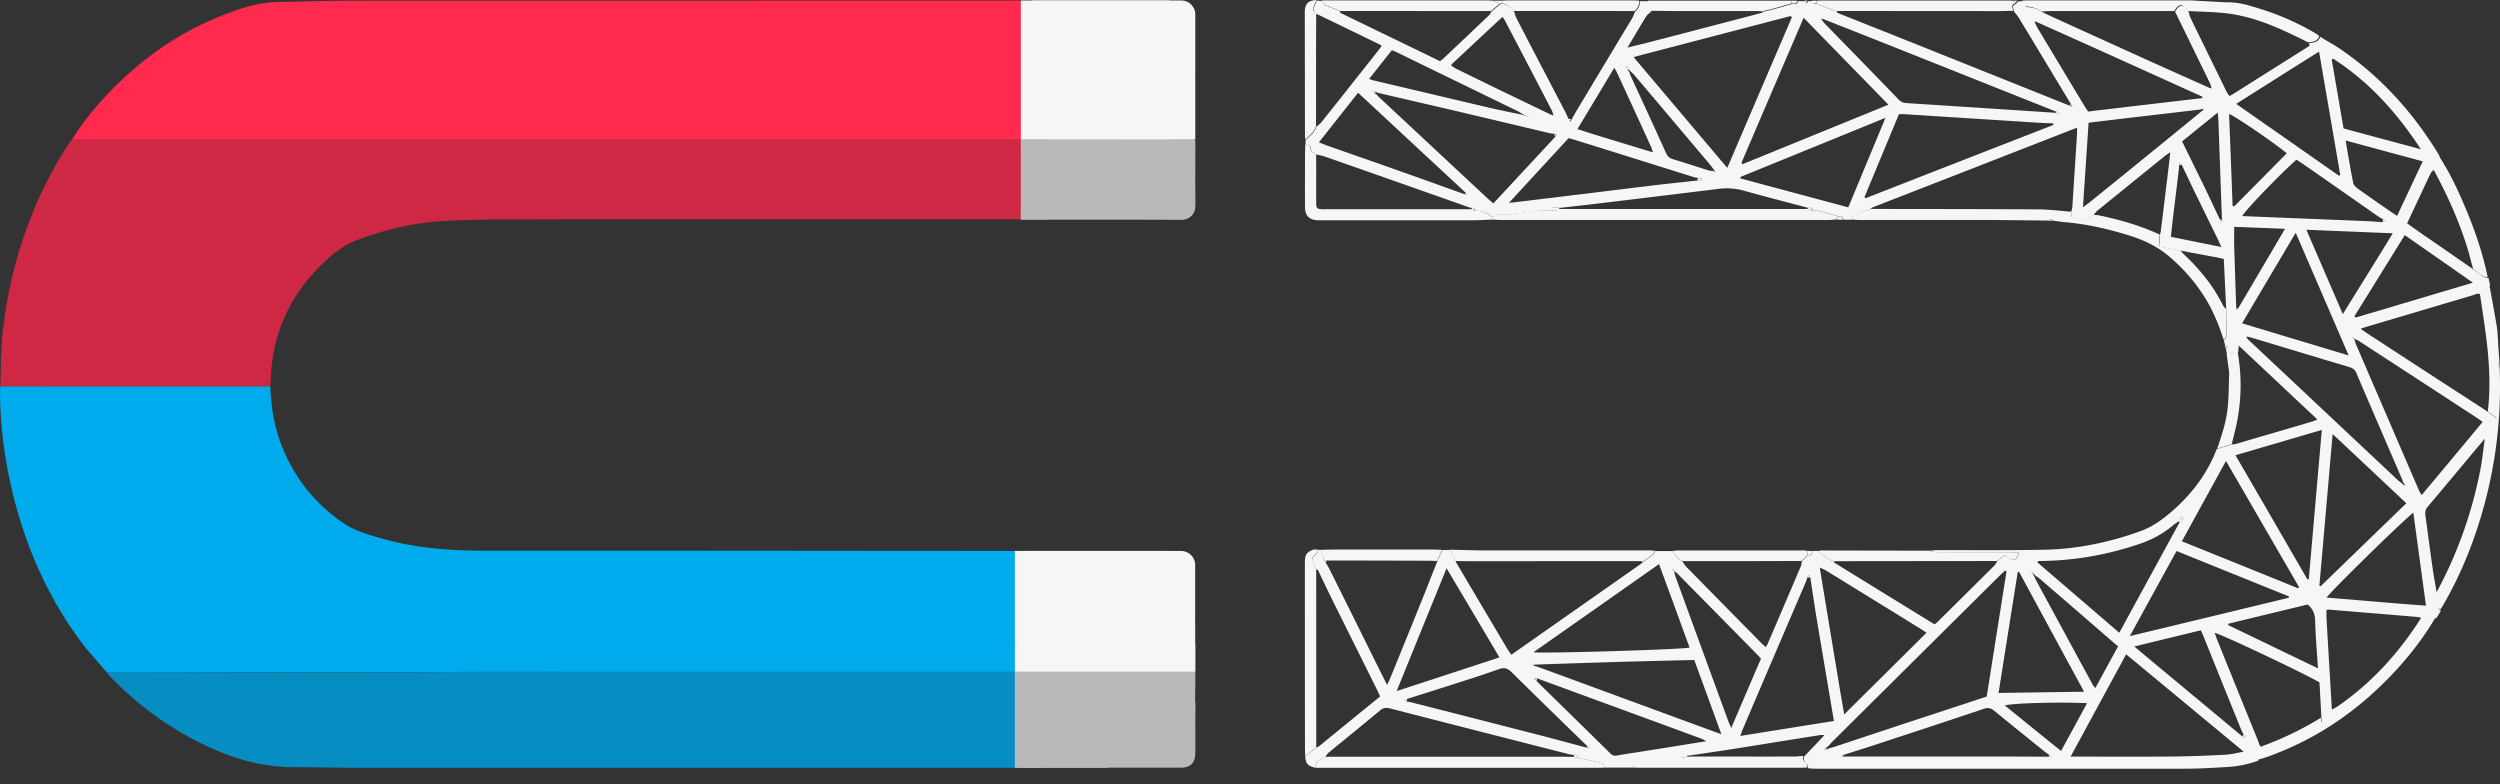 <svg width="102" height="32" viewBox="0 0 102 32" fill="none" xmlns="http://www.w3.org/2000/svg"><rect x="0" y="0" width="102" height="32" fill="#333333" stroke="none"/><path d="M11.03 15.761c.023.738.126 1.46.369 2.162a6.722 6.722 0 002.58 3.398c.506.35 1.09.505 1.671.669 1.35.378 2.724.477 4.12.477 7.158-.004 14.316.008 21.473.011h.399c.011.095.03.163.03.228v4.553c0 .03-.007.06-.011.09-.08.004-.159.007-.242.007-3.6 0-7.2-.015-10.803.004-3.6.02-7.195-.006-10.795.04-5.008.064-10.016.014-15.024.014-.152 0-.3.004-.452.004-.357-.421-.737-.824-1.063-1.264C1.805 24.149.874 21.9.373 19.467A17.71 17.71 0 010 16.087c0-.11.008-.22.011-.33 3.673.004 7.349.004 11.02.004z" fill="#00ABED"/><path d="M66.63 31.318h-1.147c-.038-.06-.064-.164-.118-.175-.318-.083-.645-.148-.968-.22-.007-.125-.09-.133-.19-.122-.068-.01-.14-.018-.205-.033-2.43-.619-4.856-1.238-7.286-1.864-.163-.042-.277-.027-.41.083-.695.577-1.397 1.147-2.096 1.72-.057.046-.095.118-.14.179-.206.087-.388.19-.43.437-.296-.092-.357-.16-.39-.46l.447-.357c.042-.023.091-.038.13-.068.823-.672 1.647-1.344 2.483-2.024a18.967 18.967 0 00-.126-.27l-1.849-3.717c-.19-.387-.372-.774-.558-1.162l-.122-.121c-.015-.046-.022-.095-.041-.14-.099-.24-.099-.24.114-.418.026-.023.034-.069.05-.103v-.053l.12.01c.042.133.08.266.122.4.027.04.05.083.076.124.05.088.103.171.148.258.695 1.394 1.386 2.788 2.077 4.181.085.167.172.338.274.543.057-.125.1-.213.137-.304.434-1.06.863-2.118 1.292-3.182.209-.52.414-1.044.62-1.564.067-.152.136-.304.208-.456h.304c.08.152.16.304.239.46.011.026.019.057.034.08.699 1.18 1.397 2.361 2.1 3.542.034.06.08.114.136.19 1.789-1.257 3.57-2.502 5.347-3.751a.89.89 0 00.057-.06c.113-.08.231-.152.338-.24.057-.045.09-.117.132-.178h.726c.053.205.22.308.372.422.06.08.11.163.178.235 1.006 1.024 2.016 2.05 3.026 3.075.06.064.129.121.2.186.03-.049.054-.08.073-.117.455-1.06.911-2.123 1.363-3.186.027-.06.027-.133.038-.2l.243-.244c.13.015.193-.038.182-.175h.303c.034.057.057.13.106.164.136.094.284.17.424.254.023.02.046.042.069.06 1.363.84 2.726 1.68 4.09 2.518.04-.034.075-.057.102-.083.782-.774 1.568-1.552 2.35-2.33.046-.046.068-.115.106-.172.1-.08.199-.16.294-.231.357.258.509.235.588-.11-.11-.004-.216-.016-.322-.016-1.01.001-2.024.001-3.034-.002-.103 0-.205-.038-.312-.061.11-.008.217-.023.327-.023 1.47-.004 2.936.012 4.406-.019 1.332-.03 2.627-.3 3.88-.752.509-.182.938-.497 1.34-.85.779-.687 1.394-1.5 1.774-2.476.007-.015.026-.026.041-.038.199-.061.396-.118.597-.18.05-.007.103-.007.148-.018 1.04-.304 2.081-.608 3.122-.915.06-.02.117-.046.212-.084-1.08-1.01-2.127-1.997-3.21-3.015-.01.133-.018.213-.026.289-.152.023-.3.045-.452.072-.015-.08-.034-.16-.05-.244.107-.068.077-.11-.03-.13-.018-.075-.037-.147-.052-.223.12-.05.106-.156.106-.255 0-.33-.004-.66-.008-.99-.034-.684-.064-1.367-.099-2.055-.14-.03-.247-.057-.354-.076-.47-.087-.941-.174-1.408-.262-.213-.038-.422-.08-.634-.117-.084-.016-.164-.03-.243-.046.016-.186.023-.33.035-.478.011-.057.03-.118.038-.175l.262-2.146c.041-.334.08-.669.121-1.048-.087.057-.136.083-.182.117-.934.756-1.868 1.512-2.802 2.271-.057.05-.099.118-.148.175-.084.048-.175.09-.243.15-.102.092-.193.118-.322.05-.103-.053-.216-.084-.334-.13-.004-.064-.012-.132-.015-.2.014-.057.044-.114.048-.171l.194-3.012c.003-.076 0-.152 0-.255-.11.042-.194.072-.277.107-1.018.398-2.04.793-3.057 1.192-1.682.657-3.364 1.31-5.046 1.967-.042.037-.084.079-.126.116-.254-.034-.421.168-.638.236-.019.007-.019.087-.026.137l-.36-.001c-.005-.127-.092-.13-.183-.13-.096-.027-.187-.061-.282-.08-.266-.06-.517-.194-.801-.16-.008-.125-.095-.129-.186-.117-.88-.236-1.765-.46-2.642-.707a2.683 2.683 0 00-1.07-.057c-.59.075-1.178.144-1.766.216-1.098.133-2.195.27-3.292.398-.448.054-.896.103-1.344.152-.1-.003-.202-.019-.297 0-.054.008-.096.076-.141.114-.16 0-.324-.011-.483.008-.532.064-1.056.182-1.599.156-.05-.004-.102.053-.156.083h-.121c-.185-.175-.41-.243-.664-.243-.003-.083-.041-.125-.129-.118-.03-.003-.06-.003-.087-.01-1.97-.696-3.941-1.39-5.916-2.082-.11-.038-.228-.057-.341-.083-.1-.06-.22-.094-.228-.246-.008-.125-.118-.144-.217-.17V5.71c.179-.151.357-.307.44-.538.065-.057.141-.107.194-.171.775-.971 1.546-1.947 2.316-2.92.054-.068.103-.136.149-.2-.016-.027-.02-.038-.03-.042-.863-.422-1.725-.84-2.59-1.257-.008-.003-.02 0-.03 0-.145-.086-.126-.215-.084-.34.022-.077.064-.145.098-.22l.18.022c.042.05.072.121.13.148.196.095.402.17.603.254l.045.08c1.352.657 2.708 1.31 4.063 1.97.047-.037.089-.064.126-.098a407.89 407.89 0 001.86-1.762c.05-.045.08-.11.119-.167l.364-.307h.12c.172.06.33.14.43.303.038.103.064.21.114.304.66 1.276 1.329 2.548 1.99 3.82.045.087.083.182.125.273.021.034.04.072.063.107l.057-.088c.068-.122.133-.248.205-.365.752-1.253 1.504-2.503 2.256-3.752.054-.09.088-.197.133-.292.126-.113.21-.246.183-.424h.36c.042.136.08.277.122.413-.068.064-.152.12-.205.197-.152.235-.292.478-.437.718-.102.17-.2.341-.334.565.273-.068.486-.117.699-.17 1.6-.414 3.198-.832 4.793-1.25a.96.96 0 01.083-.053c.095-.023.194-.038.289-.064.28-.076.565-.16.846-.24.096-.011.222.042.24-.117h.3c.016.03.03.06.05.09.027-.03.05-.06.076-.09h.178c.008.121.095.117.183.117.258.103.512.202.77.304.023.02.042.042.065.06 1.211.483 2.419.961 3.63 1.447l5.863 2.347c.03.012.064.02.094.031-.016-.025-.035-.048-.05-.075-.714-1.184-1.428-2.369-2.145-3.554-.057-.09-.133-.17-.198-.257-.007-.106-.114-.228.06-.296.043-.038.08-.08.123-.118h.178c.05.09.099.182.13.235.276.007.485.08.671.209.143.068.288.14.432.205L87.59 2.44c.858.387 1.716.77 2.574 1.154.023.004.045.011.068.015a.662.662 0 01-.019-.083c-.015-.046-.03-.095-.05-.14-.474-.97-.945-1.941-1.42-2.91.183-.307.32-.318.51-.041.01.015.03.026.045.038.02.077.027.157.06.225.494 1.018.992 2.031 1.49 3.049.03.057.071.11.113.17.054-.026.089-.045.123-.064l3.022-1.906c.042-.026.091-.05.118-.087.015-.02-.008-.065-.015-.099.19-.019.383-.038.455-.262.304.19.623.36.915.566 1.618 1.131 2.905 2.567 3.926 4.249.016.027.023.054.035.08-.055.046-.142.08-.16.137-.043.125-.05.262-.07.395-.045.046-.106.084-.132.137-.11.215-.21.432-.312.652l-.656 1.397c.224.159.436.31.649.459.694.477 1.385.955 2.08 1.438.193.113.33.334.592.33.023.099.046.201.065.3-.05.027-.114.038-.15.08-.082.102-.154.212-.23.322-.1-.117-.2-.03-.3-.003l-4.295 1.275c-.09.027-.182.057-.307.1.114.079.194.14.277.193.73.478 1.462.953 2.195 1.431.915.596 1.834 1.189 2.75 1.785l.348.27c-.026.323-.292.467-.406.703l-.04.06a.095.095 0 01-.018.03c-.03.024-.068.039-.09.07-.764.91-1.52 1.822-2.287 2.73-.11.128-.099.25-.08.39.095.695.186 1.394.285 2.089.05.353.118.706.175 1.06 0 .098-.016.197.003.292.03.14-.015.319.164.402-.06.102-.122.201-.186.304h-.574c-.068-.015-.133-.042-.2-.05-1.208-.102-2.416-.2-3.623-.3-.028-.003-.054.012-.089.02.001.106-.002.205.001.3.074 1.271.15 2.54.225 3.808l-.022.414c-.137.022-.255.045-.388.068-.007-.068-.015-.114-.019-.163-.026-.498-.053-.999-.08-1.477-.592-.353-4.04-1.986-4.275-2.02.032.09.058.174.092.258a1282.69 1282.69 0 001.679 4.15c.039.095.039.228.18.254-.027.092-.05.187-.08.278-.03.09-.065.182-.096.273a4.36 4.36 0 01-1.26.258c-.562.032-1.124.07-1.686.07-5.035.003-10.07.003-15.105 0a3.96 3.96 0 01-.3-.016c-.022-.06-.03-.152-.076-.182-.117-.076-.106-.182-.11-.288.274-.285.547-.574.843-.885-.087-.001-.132-.009-.178-.001-1.177.185-2.358.378-3.535.565-.623.098-1.25.186-1.872.28-.106-.003-.232-.056-.262.115-.198.018-.395.034-.592.06-.413.057-.823.118-1.233.19-.076-.023-.103.065-.137.118zm31.48-11.505l.016-.02-.007-.018c-.028-.038-.05-.072-.077-.11-.012-.038-.023-.076-.038-.114-.623-1.446-1.25-2.889-1.868-4.34-.058-.132-.145-.193-.282-.234-1.344-.4-2.688-.81-4.032-1.212-.057-.015-.118-.023-.175-.034.027.08.072.118.118.16l6.064 5.695c.05.046.11.084.163.13.038.03.076.064.118.098zm-35.532 7.852c-.01-.011-.018-.023-.03-.034.012.012.023.02.03.035.042.038.08.084.118.125 1.003.984 2.009 1.967 3.011 2.954a.26.26 0 00.266.08c.304-.057.615-.099.923-.148.892-.14 1.784-.285 2.722-.437-.09-.046-.14-.076-.193-.1-2.24-.823-4.48-1.643-6.721-2.467-.038 0-.084-.004-.125-.008zm-.296-22.938c.02.016.038.034.057.05l.022-.034a.59.59 0 01-.08-.016l-.167-.076c-.068-.04-.129-.086-.2-.12-1.66-.809-3.32-1.614-4.975-2.423a1.046 1.046 0 00-.152-.06c-.307.39-.607.77-.93 1.173.083.026.129.045.174.057 1.61.38 3.22.763 4.83 1.14.41.094.82.174 1.23.26.065.02.126.035.19.05zm20.664 18.708c.019.03.041.06.06.095.016.038.027.076.046.11.775 1.432 1.55 2.86 2.327 4.287.026.05.064.091.11.148.31-.573.615-1.128.93-1.708-.053-.042-.103-.08-.148-.118-1.025-.89-2.05-1.778-3.08-2.663-.045-.038-.098-.065-.148-.095-.022-.03-.041-.06-.064-.09a1.034 1.034 0 00-.076-.062l-.02.02c.02.022.043.049.062.075zm-8.437 7.055a1.64 1.64 0 00-.077.091l.095.001c.03-.014.06-.033.095-.048.087-.027.174-.05.258-.076 1.466-.486 2.932-.972 4.402-1.454l1.777-.585c.268-1.709.538-3.41.807-5.107-.019-.011-.041-.02-.06-.03-.076.072-.156.14-.232.216L74.77 30.25c-.071.07-.132.149-.2.22-.02.009-.038.012-.061.02zM56.104 3.827l.06.023c.027.03.046.065.076.091 1.501 1.399 3 2.8 4.5 4.197.058.053.122.103.19.16.18-.19.35-.376.52-.559l2.01-2.164c.022-.023.045-.045.068-.072-.038-.015-.08-.03-.118-.046-.06-.007-.121-.007-.178-.022-1.307-.308-2.609-.62-3.915-.927-1.033-.243-2.066-.478-3.099-.721-.03-.012-.06-.027-.09-.038-.03-.008-.061-.012-.092-.02.023.039.046.07.069.1zm10.308-.972c.023.03.046.057.069.088.011.038.015.08.034.114.49 1.067.983 2.13 1.466 3.2.06.133.144.198.28.24.483.144.957.3 1.436.452.068.021.144.021.273.04-.086-.121-.135-.193-.189-.258-1.035-1.226-2.072-2.457-3.112-3.683-.046-.054-.099-.096-.148-.141-.027-.028-.05-.055-.076-.085-.015-.042-.027-.084-.046-.125 0-.004-.034.007-.05.011.016.043.028.088.043.13.005.008.016.012.023.015zm22.49 3.896c0 .05 0 .1-.004.15a274.71 274.71 0 01-.225 1.852c-.034.296-.068.592-.102.908.687.14 1.348.273 2.062.417l-.152-.33-.9-1.838c-.194-.396-.38-.798-.57-1.193l-.08-.084c-.007.035-.019.076-.03.118zm1.766 2.21c-.005-.03-.013-.06-.016-.086-.046-1.314-.095-2.628-.14-3.938-.005-.095-.016-.193-.027-.345-.513.415-.984.794-1.455 1.178.296.607.581 1.184.862 1.758.232.478.456.957.684 1.435.026.031.053.066.08.096a.405.405 0 00.01-.095zm.644 3.63c.634-1.074 1.268-2.152 1.918-3.257a391.71 391.71 0 01-2.073-.08c-.001.3-.01.562-.001.82.025.836.055 1.667.082 2.499-.007.03-.011.06-.019.091.03-.023.06-.045.091-.072zM67.385 6.2c.023 0 .046.004.069.004-.012-.01-.023-.026-.034-.038-.02-.057-.027-.114-.053-.167a712.911 712.911 0 00-1.405-3.061c-.023-.05-.057-.1-.1-.172-.504.843-.998 1.663-1.503 2.502.314.1.592.19.869.274.72.22 1.438.44 2.155.657zm-4.047-1.495c.026 0 .05-.004.076-.004-.015-.01-.027-.022-.042-.033-.019-.057-.034-.114-.06-.167-.627-1.208-1.257-2.415-1.888-3.62-.03-.06-.072-.117-.118-.193-.09.084-.17.156-.25.228l-1.823 1.701c-.01.015-.019.034-.03.05.065.041.125.094.194.129.402.2.808.398 1.21.592.908.444 1.82.88 2.73 1.318zm28.155 25.348c.026.02.053.038.08.057.003-.026.018-.057.01-.08-.007-.026-.033-.045-.052-.072-.037-.08-.08-.16-.113-.243-.501-1.234-.999-2.471-1.496-3.705-.037-.1-.087-.194-.128-.293-.912.22-1.789.433-2.715.66.372.312.695.578 1.017.848l3.399 2.828zM97.21 9.067c.04-.019.073-.041.111-.06-.03-.02-.06-.038-.094-.057-.083-.054-.17-.103-.254-.16-1.006-.702-2.009-1.405-3.015-2.103-.087-.061-.178-.118-.262-.171-.638.554-2.142 2.118-2.21 2.3 1.697.07 3.395.137 5.092.206.212.007.421.03.634.045zM68.313 23.302c-.02-.03-.034-.057-.053-.087l-.04.034a.725.725 0 01.08.06c.023.076.039.156.065.232a3478.89 3478.89 0 002.15 5.881c.03.084.071.16.12.277.415-.968.813-1.898 1.212-2.825-.05-.057-.08-.095-.114-.129-1.093-1.112-2.187-2.221-3.28-3.33-.042-.042-.092-.076-.14-.114zM59.754 7.924c.03.012.06.023.087.035-.01-.032-.022-.058-.033-.089-1.462-1.354-2.92-2.714-4.397-4.084-.543.683-1.063 1.344-1.599 2.02.119.05.21.087.301.121 1.042.365 2.086.73 3.126 1.098.84.296 1.678.6 2.518.9zM89.882 4.44c-.038.01-.076.022-.118.03-1.086.128-2.176.254-3.262.383-.417.05-.831.098-1.287.155l-.231 3.448c.129-.095.216-.156.3-.224.9-.725 1.796-1.454 2.692-2.183a706.83 706.83 0 001.936-1.58c-.011-.012-.019-.024-.03-.031zM75.21 30.8c-.033.028-.07.05-.105.077l.087-.011h6.231c.722 0 1.447.004 2.168.008.032 0 .062 0 .092-.004l-.087-.08c-.065-.046-.133-.091-.194-.14-.678-.551-1.362-1.094-2.038-1.652-.14-.114-.258-.137-.433-.076-1.303.44-2.61.87-3.915 1.298-.6.202-1.204.392-1.804.581zm-17.818-2.174c.05.007.099.007.148.019 1.728.44 3.451.88 5.18 1.325.667.17 1.332.353 2 .531.046.005.091.01.14.013-.03-.023-.06-.05-.09-.072-.039-.034-.077-.064-.11-.098-.996-.968-1.99-1.933-2.978-2.912-.163-.16-.296-.213-.52-.133-.634.228-1.276.429-1.913.634-.613.198-1.224.388-1.835.582-.038.023-.076.042-.114.064.03.015.061.03.092.05zM69.28 7.264c-.057-.012-.118-.02-.174-.038-1.6-.501-3.194-1.003-4.792-1.5-.103-.034-.21-.06-.315-.091-.803.873-1.596 1.731-2.431 2.639l.177-.015c.767-.093 1.534-.184 2.3-.279 1.076-.128 2.15-.264 3.228-.394.657-.08 1.314-.148 1.975-.22a3.19 3.19 0 00.19-.015v-.063a1.152 1.152 0 01-.16-.023zm19.638 14.06c.122-.03.13-.118.133-.209l-.06-.034c-.03.062-.064.119-.094.18-.088.064-.179.12-.262.193-.395.33-.84.566-1.33.733-1.347.46-2.726.699-4.15.702-.007.02-.019.038-.026.057 1.105.953 2.214 1.903 3.338 2.87.827-1.518 1.64-3.003 2.452-4.49zM83.071.884C83.05.882 83.023.882 83 .878l.033.06c.034.073.065.145.106.214.637 1.064 1.279 2.13 1.92 3.194.042.068.088.133.133.205.604-.073 1.2-.142 1.797-.214.956-.11 1.91-.224 2.866-.334 0-.019 0-.038.004-.057-1.314-.592-2.624-1.188-3.938-1.78-.952-.43-1.902-.855-2.85-1.28zM62.587 27.119c-.023-.011-.042-.03-.064-.038-.008-.003-.023.023-.03.038.037.02.075.034.113.053.068.02.137.036.201.058l6.353 2.335 1.073.392c-.383-1.048-.744-2.04-1.108-3.03L66.2 27c-1.207.038-2.41.076-3.614.118zM83.884 4.602c.03.011.056.023.087.034.005-.015.012-.045.008-.05a.754.754 0 00-.098-.037l-.304-.119-6.23-2.482c-.988-.395-1.975-.782-2.966-1.173-.03 0-.061-.004-.091-.004.018.016.033.031.052.046.022.035.038.069.064.1 1.022 1.047 2.047 2.095 3.064 3.15.103.107.213.134.346.141 2.024.13 4.044.262 6.067.395zm-.103.494c-.003-.023-.01-.042-.014-.065-.171-.007-.342-.007-.513-.018l-5.532-.353c-.075-.005-.155 0-.246 0-.47 1.134-.938 2.258-1.405 3.382l.045.046c2.56-1.003 5.114-1.998 7.666-2.992zm-9.917 18.476c-.019-.038-.042-.076-.06-.114-.02.03-.038.06-.058.095-.034.095-.064.19-.106.28-.84 1.956-1.68 3.912-2.514 5.87-.042.096-.073.19-.122.324 1.306-.21 2.56-.41 3.82-.611-.236-1.402-.467-2.757-.695-4.117-.096-.578-.18-1.155-.267-1.728zm.44-.391c-.018-.007-.034-.018-.052-.026 0 .023.004.046.004.069.281 1.712.566 3.424.85 5.133l.138.79a2948.43 2948.43 0 003.356-3.33 3.554 3.554 0 00-.213-.144 1752.21 1752.21 0 00-3.869-2.385c-.068-.042-.14-.072-.212-.106zm21.769-9.355a1.118 1.118 0 01-.057-.084c-.011.013-.027.024-.038.036.027.019.053.038.08.06.022.076.042.152.072.224.853 1.982 1.708 3.96 2.562 5.943.026.06.064.114.11.197.84-1.006 1.663-1.99 2.49-2.988-.08-.057-.136-.099-.193-.137a2101 2101 0 00-4.846-3.159c-.057-.038-.121-.06-.182-.09zM73.108.706c-.016-.019-.03-.038-.046-.053L66.65 2.328l3.823 4.522c.888-2.073 1.761-4.109 2.635-6.144zM84.48 30.87h.372c1.268 0 2.532.007 3.8-.004a51.643 51.643 0 002.169-.076c.22-.011.441-.072.722-.122-1.633-1.351-3.205-2.657-4.796-3.971-.759 1.397-1.5 2.76-2.266 4.173zM77.049 4.272c-1.167-1.196-2.302-2.358-3.46-3.547a4066.06 4066.06 0 00-2.54 5.924c.015.014.034.03.05.048l5.949-2.426zm-9.36 18.742a2994.72 2994.72 0 01-5.127 3.6c.528.052 6.16-.118 6.372-.194-.407-1.12-.817-2.24-1.246-3.406zm26.45.619c.018 0 .04-.004.06-.004.175-2.014.35-4.03.532-6.088l-3.524 1.033c.995 1.709 1.963 3.383 2.931 5.058zm1.032-5.927c-.182 2.11-.36 4.146-.54 6.185.016.012.031.024.046.031l3.501-3.39-3.008-2.825zm-6.368 4.776c-.63 1.143-1.249 2.274-1.906 3.47 2.21-.53 4.348-1.047 6.486-1.564.003-.019.007-.034.007-.053l-4.586-1.853zm4.96 1.519l.037-.048-2.98-5.145c-.615 1.12-1.203 2.187-1.8 3.276 1.6.646 3.171 1.28 4.743 1.918zm.854-21.896c-1.136.713-2.24 1.412-3.38 2.134 1.424.994 2.81 1.963 4.192 2.93.02-.01.034-.022.053-.03-.284-1.666-.573-3.33-.865-5.034zM95.825 14.5l-2.16-5.004c-.745 1.257-1.458 2.46-2.188 3.695 1.447.438 2.86.863 4.348 1.31zM75.41 8.46l1.517-3.653c-2.02.824-3.971 1.621-5.923 2.415.004.019.004.038.008.057 1.458.394 2.92.785 4.397 1.18zM59.02 23.185l-2.038 5.012c1.435-.471 2.798-.916 4.195-1.375-.717-1.211-1.416-2.392-2.156-3.637zm23.356.144c-.019.003-.034.01-.053.014-.258 1.633-.52 3.27-.782 4.929 1.174-.016 2.302-.035 3.49-.05-.907-1.667-1.78-3.28-2.654-4.894zm16.088-2.416c-.501.403-3.413 3.254-3.539 3.47 1.352.103 2.692.232 4.055.327-.174-1.279-.345-2.52-.516-3.796zm-2.403-8.012c.016.02.027.038.042.057 1.58-.468 3.16-.939 4.792-1.425l-2.78-1.94c-.69 1.113-1.37 2.21-2.053 3.307zm-.474-.087c.695-1.124 1.363-2.187 2.039-3.296L94.1 9.374c.499 1.154.98 2.263 1.486 3.44zm.114-7.081c.106.615.2 1.177.311 1.735.016.082.104.166.176.22.44.314.888.626 1.333.933.086.06.177.118.28.19.353-.752.69-1.473 1.048-2.229-1.049-.28-2.07-.558-3.148-.85zm3.072.356c-.988-1.503-2.123-2.76-3.58-3.694l-.058.034c.16.934.323 1.872.482 2.81 1.044.285 2.07.558 3.156.85zm-4.2 21.18c-.042-.683-.099-1.302-.114-1.925-.007-.28-.08-.497-.307-.68-1.074.259-2.152.52-3.234.783-.004.019-.004.038-.008.056l3.664 1.766zM91.09 8.4a.703.703 0 01.065.022L93.3 6.254c-.566-.467-2.141-1.538-2.354-1.603.05 1.25.099 2.5.144 3.75zm-5.938 20.29c-1.082-.057-3.118 0-3.353.095.758.615 1.514 1.227 2.292 1.853.357-.653.7-1.28 1.06-1.948zM69.975 7.01c.008-.004.012-.012.02-.016l-.02-.019a.068.068 0 00-.019.027c.008 0 .011.004.02.007z" fill="#F6F6F6"/><path d="M11.03 15.762H.015c.023-.661.015-1.326.076-1.986.16-1.71.555-3.365 1.19-4.963a16.37 16.37 0 011.534-2.966c.038-.056.083-.11.129-.167.16.004.322.008.482.008h38.232c.004.657.011 1.314.011 1.974 0 .43-.011.859-.015 1.284H29.17c-2.777 0-5.549-.004-8.324.007-.885.004-1.77.012-2.65.057a11.864 11.864 0 00-3.638.79c-.596.228-1.075.63-1.515 1.075-1.276 1.283-1.948 2.828-1.998 4.64-.003.087-.01.167-.015.247z" fill="#CE2844"/><path d="M41.653 5.695H3.421c-.158 0-.322-.007-.48-.007.45-.73.998-1.382 1.594-1.998C6 2.18 7.72 1.06 9.725.39c.505-.17 1.022-.295 1.56-.307C12.372.064 13.454.026 14.54.026 23.446.023 32.353.023 41.257.023h.395c.008.129.015.246.015.36.004 1.63.004 3.258.004 4.887 0 .122.012.24.015.36a.36.36 0 01-.034.065z" fill="#FF2A4E"/><path d="M4.344 27.422c.152 0 .3-.004.452-.004 5.008 0 10.016.05 15.024-.015 3.6-.046 7.196-.02 10.795-.038 3.6-.02 7.2-.004 10.803-.004.08 0 .16-.003.243-.007.012-.007.02-.007.031 0-.007.08-.018.16-.018.24-.004 1.123-.004 2.251-.007 3.375 0 .118-.02.24-.027.357H14.58c-.835 0-1.666-.027-2.502-.023-1.188.012-2.308-.27-3.387-.748A13.175 13.175 0 014.44 27.54c-.04-.035-.066-.08-.096-.118z" fill="#068DC1"/><path d="M48.693 28.652c-.072 0-.137-.011-.201-.019-.11.023-.228.038-.354.038-.896.001-1.374-.637-1.446-1.328h-3.676c-.44 0-.884-.003-1.325-.007-.007.08-.018.16-.018.239-.004 1.124-.004 2.252-.007 3.375 0 .117-.02.239-.027.356.091.004.178.016.27.016h6.242c.433 0 .615-.187.619-.623l-.001-2.052c-.032.004-.054.004-.077.004zm-7.04-22.956l.042-.069c.11.004.22.015.33.015h6.334c.401 0 .401 0 .401.395.001.786-.014 1.568.009 2.354.006.34-.233.579-.575.579-2.16-.013-4.324-.005-6.485-.01a.336.336 0 01-.06-.007c.003-.429.015-.858.015-1.283 0-.66-.008-1.318-.012-1.974z" fill="#B9B9B9"/><path d="M88.113 9.572l-.034.478.242.046c.213.042.422.08.634.118.053.057.103.121.16.174.645.608 1.196 1.284 1.59 2.085.027.05.077.091.115.133.005.33.008.66.008.99 0 .1.015.206-.106.255-.19-.58-.414-1.145-.737-1.67a7.166 7.166 0 00-1.488-1.72c-.482-.413-1.04-.672-1.637-.858-.842-.258-1.7-.46-2.585-.535-.171-.015-.338-.042-.505-.065-.057-.068-.118-.072-.179-.003-.74-.009-1.483-.017-2.224-.024h-5.475c-.11 0-.22-.011-.326-.02.008-.045.004-.128.027-.136.217-.064.388-.27.639-.235.04-.02.078-.042.12-.06 2.279.003 4.553.003 6.831.018.442.004.878.06 1.319.095.003.068.01.137.014.201.118.045.231.071.334.128.125.069.22.042.323-.05.073-.06.164-.102.244-.15.068.007.14.003.209.018.85.175 1.69.414 2.49.786zm13.332 8.186c.117-.235.38-.38.406-.702-.105-.084-.227-.175-.348-.27.11-.93.068-1.86-.038-2.787-.076-.665-.186-1.33-.28-1.99.075-.107.147-.22.23-.323.034-.038.1-.053.148-.08.103.566.21 1.135.304 1.701.034.194.038.395.053.593l.003.118c.02.243.034.486.053.73-.072.08-.076.159.008.235a18.486 18.486 0 01-1.086 7.081 16.194 16.194 0 01-1.195 2.586c-.046.076-.095.152-.144.228-.179-.084-.133-.262-.164-.403-.019-.095-.003-.193-.003-.292.03-.05.065-.103.092-.152a17.436 17.436 0 001.716-4.878c.083-.43.125-.87.186-1.302a.108.108 0 00.015-.03l.045-.062zm-47.801 13.56c.042-.247.224-.353.43-.437a7.9 7.9 0 01.3-.006H63.8c.142 0 .282.003.423.007.06.013.117.028.178.04.324.071.646.136.97.22.049.014.079.113.117.174-.068.004-.14.011-.209.011H53.861c-.076.004-.148-.003-.216-.007zM73.928 8.592c.285-.034.535.103.8.16.096.023.19.053.282.08-.042.041-.08.083-.122.125-.098.008-.197.019-.3.019H61.246c-.1 0-.198-.011-.3-.02v-.124c.053-.03.106-.084.156-.084.539.03 1.066-.091 1.598-.156.16-.019.32-.003.482-.007.14-.023.296.057.422-.06.14 0 .28.003.421.003h9.717l.186.064zM89.264.448c-.015-.012-.034-.023-.046-.038-.19-.277-.326-.266-.508.042h-5.085c-.11 0-.22.011-.33.019a1.186 1.186 0 00-.672-.208c-.027-.053-.08-.144-.13-.236.07-.003.141-.01.21-.01h6.675c.08 0 .16.01.24.014.037 0 .075.004.117.004.341.02.687.038 1.029.057.038 0 .08.005.117.005.442-.012.856.117 1.266.243a10.74 10.74 0 012.361 1.04c.042.027.08.06.118.087-.072.228-.262.243-.455.262a26.12 26.12 0 00-.566-.28c-.889-.426-1.8-.798-2.787-.908-.513-.058-1.033-.062-1.553-.092zM92.1 31.002c.03-.09.065-.182.095-.273.03-.092.053-.183.08-.278a12.988 12.988 0 002.415-1.166c.004.046.011.095.019.163l.386-.07.023-.413c.094-.053.192-.099.284-.163 1.39-.965 2.498-2.195 3.398-3.619h.573c-.524.9-1.17 1.71-1.89 2.453-1.436 1.48-3.11 2.597-5.066 3.273-.107.035-.214.062-.32.092zM53.253 5.878c.095.026.209.045.217.17.007.152.129.186.227.247 0 .152.004.3.004.452.001.513-.003 1.025.001 1.534.001.218.028.24.24.255.042.004.08 0 .122 0h5.992c.037.02.08.038.117.057a.92.92 0 01.666.243v.126c-.25.008-.501.024-.752.024h-6.155c-.073 0-.142.003-.214-.004-.322-.027-.474-.198-.474-.54-.004-.672 0-1.347 0-2.02 0-.182.007-.364.011-.542zm.448 24.619l-.447.357c-.004-.11-.011-.22-.011-.33-.004-2.521-.004-5.046-.004-7.568 0-.326.065-.425.36-.539.061.02.118.034.18.053-.016.035-.024.08-.05.103-.213.178-.217.178-.114.418.019.046.026.092.042.141.01.04.026.077.038.115a7.9 7.9 0 01.007.3l.001 6.952zm5.684-7.609c-.08-.152-.16-.303-.24-.46.419.009.84.02 1.258.028h6.8c.11 0 .22.01.33.015-.045.062-.08.134-.132.18-.106.087-.223.159-.337.238-.027 0-.05 0-.076.004-2.244 0-4.484.004-6.729.004-.292.004-.58-.004-.873-.008zM82.198.144c-.175.069-.069.19-.061.297-.213.004-.422.012-.634.012-2.183 0-4.363-.004-6.546-.004-.027 0-.053 0-.076.004-.257-.103-.512-.201-.77-.304 0-.038 0-.08.004-.118.06-.003.118-.01.178-.01h7.666c.061 0 .118.007.179.01l.06.114zm-3.505 22.323c.103.023.205.06.311.06 1.01.004 2.024.004 3.034.004.106.001.21.009.323.016-.079.346-.23.373-.588.11-.095.076-.193.156-.292.232-2.214.004-4.424.004-6.637.008-.027 0-.053-.004-.076-.004-.144-.084-.292-.16-.425-.254-.05-.035-.073-.107-.107-.164.02-.003.038-.015.057-.015 1.466.003 2.935.007 4.4.007zm-12.063 8.85c.034-.049.06-.14.102-.148.41-.073.82-.133 1.234-.19.198-.027.395-.042.593-.061.098-.013.196-.024.295-.035.038-.004.08-.016.118-.016 1.412 0 2.825.003 4.237 0 .118 0 .24-.02.357-.027.004.106-.008.216.11.288.046.032.05.123.076.184-.068.003-.14.011-.209.011h-6.701c-.076.004-.145-.004-.213-.008zM61.196.144l-.364.308c-2.05 0-4.1-.004-6.151-.004-.018-.008-.037-.012-.056-.02-.201-.083-.407-.162-.604-.254-.053-.026-.083-.098-.13-.148.07-.003.142-.01.21-.01h6.58c.068 0 .14.007.209.01.105.038.208.076.306.118zm38.081 6.751c.022-.133.03-.27.068-.395.019-.057.103-.09.16-.136.425.645.755 1.336 1.055 2.046.4.938.733 1.899.938 2.9-.262.005-.395-.215-.592-.33-.092-.326-.168-.656-.274-.979-.345-1.085-.816-2.11-1.355-3.105zM53.716 0c-.034.072-.072.144-.098.22-.042.13-.061.258.083.342 0 .16-.003.319-.003.478-.004 1.371-.004 2.742-.004 4.113-.083.231-.262.387-.44.539-.004-.05-.011-.1-.011-.148-.004-1.682-.004-3.365-.008-5.047 0-.338.14-.478.482-.497zm5.126 22.433c-.068.152-.136.303-.209.455-.121-.003-.239-.01-.36-.01a1507.4 1507.4 0 00-4.147-.009l-.114-.039c-.041-.131-.08-.264-.121-.397.229-.004.46-.012.688-.012l3.93.001c.114.001.224.01.334.013zM67.351.44c-.04-.136-.078-.277-.12-.413h5.85v.117c-.28.08-.56.16-.846.24-.095.026-.194.041-.288.064-.027 0-.057.004-.084.004h-3.31l-1.2-.012zm-5.604.008c-.099-.163-.258-.243-.43-.304V.026c.062-.003.119-.01.18-.01h5.194c.061 0 .118.007.18.01.026.179-.054.312-.183.426-1.648-.004-3.292-.004-4.94-.004zm6.883 22.448c-.15-.114-.318-.217-.371-.422.067-.003.14-.015.208-.015h5.072c.069 0 .14.01.21.014v.171l-.244.243c-1.625.008-3.25.008-4.875.008zm22.426-4.769c-.197.06-.395.117-.596.178.209-.592.399-1.192.444-1.826.03-.4.03-.799.046-1.197 0-.038-.004-.076-.004-.118l-.099-.714c.152-.022.3-.044.452-.07a7.65 7.65 0 01.026 2.513c-.057.421-.175.824-.27 1.234z" fill="#F6F6F6"/><path d="M61.318.027v.117h-.122c-.098-.038-.2-.08-.3-.117h.422zM73.75 22.649v-.172h.182c.007.133-.054.186-.183.17zM73.085.144V.027h.243c-.023.16-.148.106-.243.117zm1.807 8.816c.042-.04.08-.083.122-.124.09-.004.178.003.182.129-.099-.004-.201-.004-.304-.004zm27.092 6.026c-.08-.075-.08-.155-.008-.235.004.077.008.157.008.236zM74.11.027c0 .038 0 .08-.004.117-.087 0-.174.004-.182-.117h.186zM53.773 22.475c-.06-.02-.118-.035-.178-.054l.174.001a.122.122 0 01.003.055zM83.587 9.006c.061-.068.118-.064.179.004-.06-.004-.122-.004-.179-.004zM82.198.144l-.061-.117h.182a1.777 1.777 0 00-.122.117zm19.729 13.879c0-.038-.004-.08-.004-.118 0 .038 0 .076.004.118zM90.95 15.17c0 .037.004.075.004.117 0-.038-.004-.08-.004-.118zm-.179-1.087c.104.023.138.06.032.129-.012-.042-.02-.087-.03-.13zM73.75.027c-.027.03-.05.06-.077.09-.015-.03-.03-.06-.05-.09h.126zm17.131.064c-.037.001-.078-.003-.116-.003.041 0 .08 0 .117.004zM60.836 8.96v-.124h.121v.125h-.121zm2.79-.481a.124.124 0 00-.015.048c-.124.121-.28.042-.42.06.045-.037.087-.106.14-.113.095-.015.198 0 .296.004zm25.292 12.845c-.007-.02-.019-.042-.026-.06.03-.062.064-.119.095-.18l.06.035c0 .086-.007.173-.129.204zM68.82 30.805c.012.027.02.053.031.08l-.295.034c.03-.172.16-.119.266-.115zm4.93-22.273c.007-.02.003-.038-.008-.057.095-.012.178-.008.186.117-.06-.022-.122-.041-.179-.06zm-9.527 22.349l-.012-.079c.096-.01.18-.002.19.123a3.95 3.95 0 00-.177-.042zM69.246 7.37l.034-.106.156.03v.065c-.06.002-.125.006-.19.01zm-2.833-4.515c-.007-.007-.018-.011-.022-.019-.014-.042-.03-.083-.04-.129.018-.004.048-.015.048-.011l.046.125c0 .024-.008.035-.03.035zm25.08 27.198c.011-.03.023-.064.038-.095.02.023.046.046.054.072.007.023-.008.053-.012.08-.026-.02-.053-.038-.08-.057zm-26.723.384c.03.022.06.049.09.072a22.217 22.217 0 00-.14-.013c.015-.019.03-.042.05-.06zm9.093-6.865c-.038-.008-.076-.012-.118-.02.02-.03.038-.06.057-.094.02.038.038.076.061.114zm22.194-9.736a1.11 1.11 0 01-.08-.06c.011-.012.027-.023.038-.035l.057.085-.015.011zM90.581 8.96h.092l-.01.096a2.096 2.096 0 00-.08-.095zM54.13 22.87c-.011.03-.026.056-.038.086l-.076-.125c.038.013.076.028.114.04zm1.974-19.043l-.068-.09c.03.007.06.01.091.018l-.022.072zm3.946 4.708l-.012-.06c.088-.012.126.034.13.117a3.353 3.353 0 00-.118-.057zm-.243-.665l.034.088c-.03-.011-.06-.022-.086-.034.018-.015.034-.034.053-.053zM84.48 4.253c.015.026.034.05.05.076-.031-.013-.065-.02-.096-.032l.046-.045zM57.41 28.512c-.003.038-.01.076-.014.114-.03-.02-.065-.035-.096-.053.035-.02.073-.042.11-.061zm26.474-23.91c0-.02 0-.034-.004-.05.034.012.068.023.099.038.002.004-.005.03-.01.05-.03-.015-.06-.027-.086-.038zM53.773 23.253c-.026-.004-.057-.004-.083-.008-.012-.038-.027-.076-.038-.114l.121.123zm14.527.057c-.026-.02-.053-.038-.08-.061.012-.013.027-.024.039-.035l.052.087-.011.007zM63.976 4.841c.042.009.08.013.121.02l-.057.088c-.022-.035-.041-.073-.064-.107zm-.516.737c-.016-.038-.035-.076-.05-.114l.118.045a.587.587 0 00-.069.068zm25.557 1.135a1.322 1.322 0 00-.114.038l.034-.12c.027.026.053.053.08.083zM74.531 30.581l-.093.001c.026-.03.053-.06.076-.09.003.03.01.06.018.091zm22.68-21.514c.005-.038.013-.08.016-.118.03.018.06.037.095.056-.037.023-.075.042-.109.061zm-20.865-.596c-.007.02-.01.04-.003.058-.042.02-.08.042-.122.06.043-.037.085-.075.126-.117zM75.211 30.8c-.006.024-.01.047-.018.07l-.087.01a2.52 2.52 0 01.106-.08zm8.38.077c.001-.027.005-.057.005-.083.03.026.057.053.087.08-.03.003-.06.003-.09.003zm7.651-18.301c.023.003.046.011.072.015-.03.028-.057.05-.087.077a.76.76 0 01.015-.091zm-8.296 10.859a1.11 1.11 0 01-.061-.076l.019-.02c.026.02.05.042.076.06l-.034.035zm-20.36 3.683a.087.087 0 01.015.053c-.037-.017-.075-.033-.113-.052.012-.015.027-.038.03-.038.027.008.046.023.07.038zm.122.555c0 .038-.004.076-.004.114l-.114-.13-.008.004a.667.667 0 00.126.013zM62.282 4.73l.076.016-.023.034a.328.328 0 00-.053-.05zm1.09-.064l.042.034c-.027 0-.05.004-.076.004a.154.154 0 01.034-.038zm3.63 18.287c-.008-.02-.011-.038-.02-.057.028 0 .05 0 .077-.004a.417.417 0 01-.058.06zm7.841-.057a.152.152 0 00-.012.057c-.021-.02-.044-.042-.067-.06.027 0 .053.003.08.003zm26.602-5.138c-.015.02-.027.042-.038.061.01-.024.026-.043.038-.062zM89.883 4.439l.03.03h-.03v-.031zM62.587 27.658c-.012-.012-.023-.02-.035-.031.012.011.02.023.035.03zM89.852 4.002a.098.098 0 00.004-.057c0 .019 0 .038-.004.057zm8.263 15.773l.012.02-.016.019-.014-.024.02-.015zM59.234 2.62c-.012.015-.02.034-.03.05l.03-.05zM74.957.444a.177.177 0 00-.02.038c-.003.008.005.015.005.023-.023-.019-.042-.042-.065-.06a.28.28 0 00.08 0zM71.866.5c.008-.018.008-.033 0-.048.027 0 .057-.004.084-.004-.027.015-.054.034-.084.053zM54.68.448a.24.24 0 01-.015.06L54.62.43a.21.21 0 01.06.018zm29.101 4.647c-.003-.022-.01-.041-.014-.064.007.02.011.043.015.065zM47.72.02h-6.07v5.676h6.07V.019z" fill="#F6F6F6"/><path d="M48.769 3.102h-3.293v2.582h3.292V3.102z" fill="#F6F6F6"/><path d="M48.2.02h-5.962a.57.57 0 00-.57.569v2.417c0 .315.255.57.57.57h5.961a.57.57 0 00.569-.57V.59a.57.57 0 00-.57-.57z" fill="#F6F6F6"/><path d="M48.769 5.696h-7.102v2.627h7.1V5.696z" fill="#B9B9B9"/><path d="M42.77 5.696h-1.12V8.96h1.12V5.697z" fill="#B9B9B9"/><path d="M47.478 22.478h-6.072v4.883h6.072V22.48z" fill="#F6F6F6"/><path d="M48.765 25.436h-3.528v1.914h3.528v-1.914z" fill="#F6F6F6"/><path d="M48.192 22.478h-6.197a.57.57 0 00-.57.57v2.293c0 .316.255.57.57.57h6.197a.57.57 0 00.57-.57V23.05a.57.57 0 00-.57-.57z" fill="#F6F6F6"/><path d="M48.765 27.357h-.721v.786h.72v-.786zm-3.565 2.15h-3.725v1.818H45.2v-1.818z" fill="#B9B9B9"/><path d="M48.761 27.357h-2.695v1.815h2.696v-1.815zm-6.189 0h-1.166v3.964h1.166v-3.963z" fill="#B9B9B9"/><path d="M41.498 26.286H4.606v1.117h36.892v-1.117z" fill="#00ABED"/><path d="M48.765 26.286h-7.359v1.117h7.36v-1.117z" fill="#F6F6F6"/></svg>